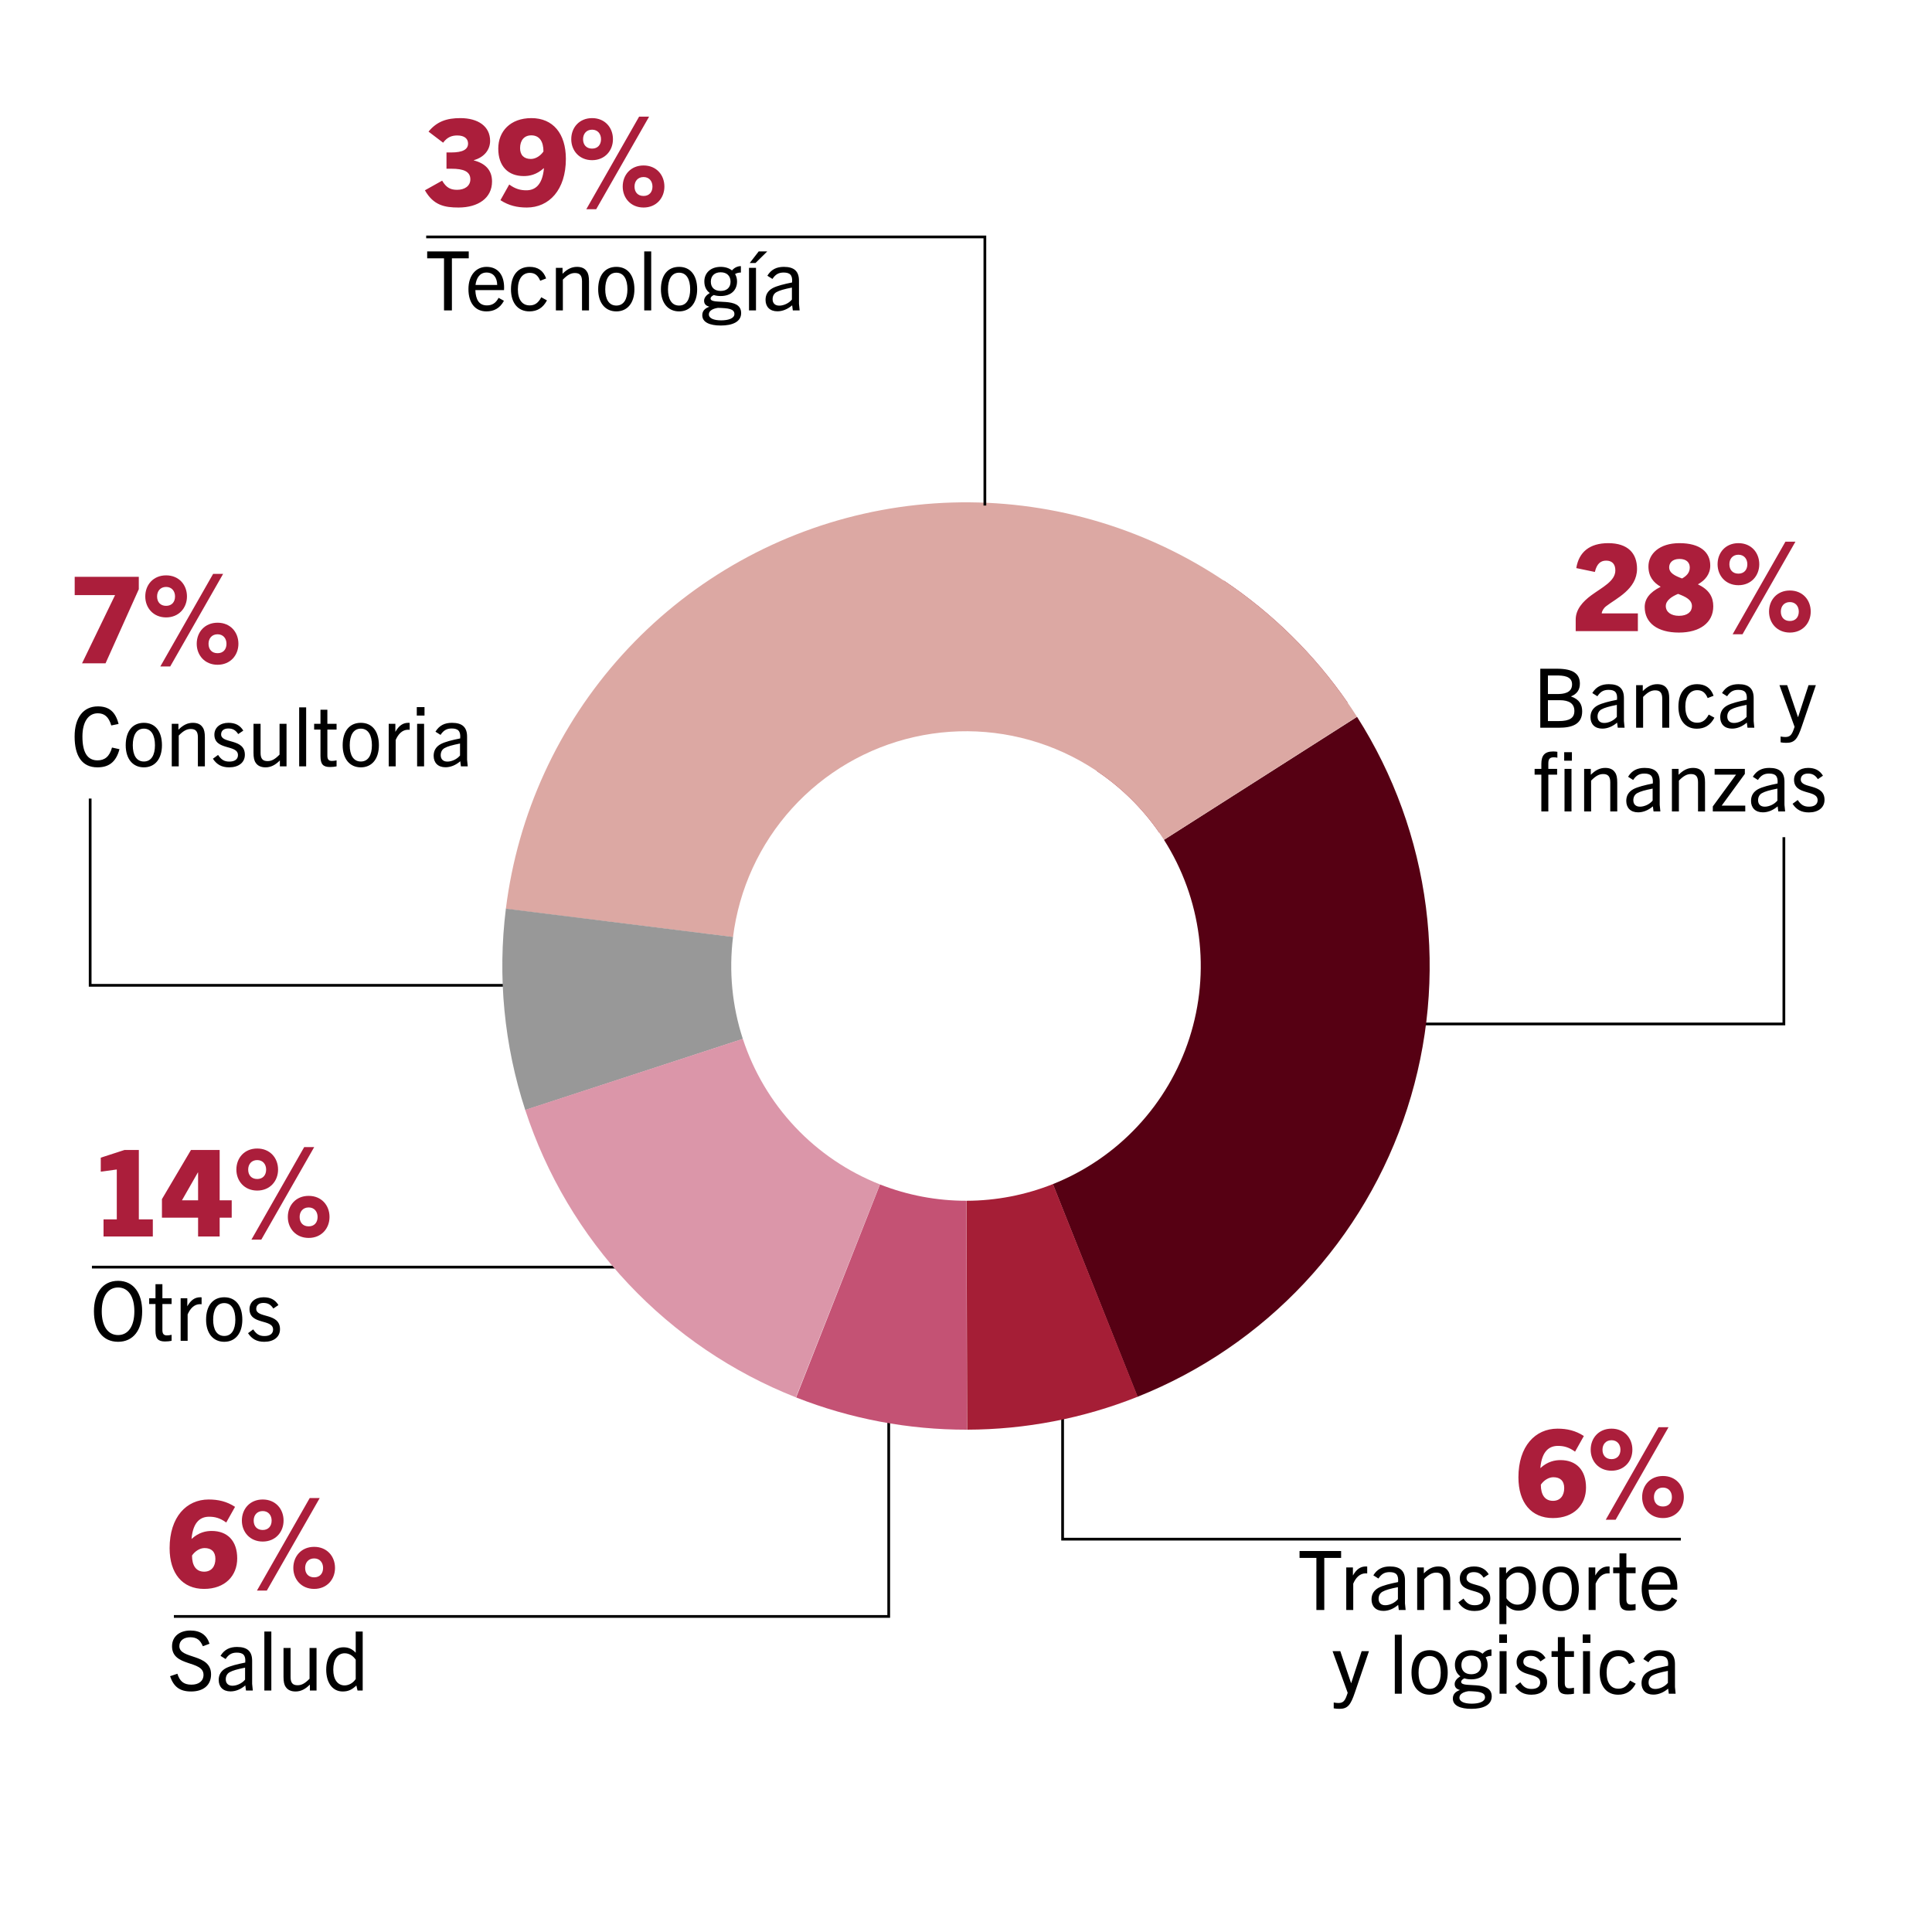<svg width="300" height="300" viewBox="0 0 300 300" fill="none" xmlns="http://www.w3.org/2000/svg">
<rect x="0" y="0" width="300" height="300" fill="#333333" stroke="none"/>
<g clip-path="url(#clip0_583_383)">
<rect width="300" height="300" fill="white"/>
<path d="M93 153H14V124" stroke="black" stroke-width="0.425"/>
<path d="M198 159H277V130" stroke="black" stroke-width="0.425"/>
<path d="M261 239H206.24H165V209" stroke="black" stroke-width="0.425"/>
<path d="M14.275 196.758H101.877" stroke="black" stroke-width="0.425"/>
<path d="M27 251H138V214" stroke="black" stroke-width="0.425"/>
<path d="M210.721 111.309C216.416 120.247 220.068 130.333 221.416 140.845C222.763 151.358 221.773 162.038 218.517 172.124C215.26 182.209 209.817 191.452 202.576 199.191C195.335 206.93 186.475 212.976 176.628 216.895L163.482 183.87C168.468 181.885 172.954 178.825 176.62 174.906C180.286 170.988 183.042 166.308 184.691 161.201C186.34 156.095 186.841 150.687 186.159 145.365C185.476 140.042 183.627 134.936 180.744 130.41L210.721 111.309Z" fill="#560013"/>
<path d="M190.047 90.165C197.588 95.212 204.108 101.64 209.262 109.109L180.005 129.296C177.395 125.515 174.095 122.26 170.276 119.705L190.047 90.165Z" fill="#A51E36"/>
<path d="M78.549 141.13C80.374 126.424 86.693 112.64 96.642 101.658C106.592 90.676 119.688 83.032 134.143 79.768C148.597 76.504 163.707 77.78 177.41 83.422C191.113 89.063 202.741 98.795 210.708 111.29L180.737 130.401C176.704 124.074 170.816 119.147 163.878 116.291C156.94 113.434 149.29 112.788 141.971 114.441C134.653 116.093 128.022 119.964 122.984 125.524C117.947 131.084 114.748 138.063 113.823 145.509L78.549 141.13Z" fill="#DCA8A3"/>
<path d="M81.562 172.365C78.269 162.291 77.242 151.614 78.553 141.097L113.825 145.492C113.162 150.817 113.682 156.223 115.349 161.324L81.562 172.365Z" fill="#989898"/>
<path d="M123.584 216.979C113.724 213.09 104.845 207.073 97.579 199.357C90.314 191.64 84.842 182.415 81.553 172.34L115.345 161.311C117.01 166.412 119.78 171.083 123.459 174.99C127.137 178.897 131.633 181.943 136.625 183.912L123.584 216.979Z" fill="#DB96A9"/>
<path d="M150.137 222C141.062 222.017 132.066 220.319 123.622 216.994L136.645 183.92C140.92 185.603 145.475 186.463 150.069 186.454L150.137 222Z" fill="#C45274"/>
<path d="M245.94 222.982L244.574 225.415C243.601 224.704 242.796 224.517 241.917 224.517C240.682 224.517 239.428 225.19 239.185 227.941H239.222C240.326 226.93 241.449 226.725 242.31 226.725C244.723 226.725 246.276 228.221 246.276 230.991C246.276 233.666 244.405 235.725 241.131 235.725C237.782 235.725 235.78 233.33 235.78 229.4C235.78 224.554 238.399 221.841 241.842 221.841C243.339 221.841 244.649 222.14 245.94 222.982ZM239.26 230.542C239.26 232.095 239.877 233.049 241.15 233.049C242.254 233.049 242.89 232.263 242.89 231.065C242.89 229.943 242.254 229.382 241.206 229.382C240.495 229.382 239.728 229.849 239.26 230.542ZM250.238 226.575C251.117 226.575 251.622 225.976 251.622 225.115C251.622 224.292 251.117 223.637 250.238 223.637C249.34 223.637 248.834 224.292 248.834 225.115C248.834 225.976 249.34 226.575 250.238 226.575ZM250.238 228.371C248.254 228.371 247.001 226.893 247.001 225.115C247.001 223.3 248.254 221.841 250.238 221.841C252.221 221.841 253.475 223.3 253.475 225.115C253.475 226.893 252.221 228.371 250.238 228.371ZM250.874 235.986H249.34L257.535 221.616H259.088L250.874 235.986ZM258.227 233.928C259.107 233.928 259.612 233.33 259.612 232.469C259.612 231.646 259.107 230.991 258.227 230.991C257.329 230.991 256.824 231.646 256.824 232.469C256.824 233.33 257.329 233.928 258.227 233.928ZM258.227 235.725C256.244 235.725 254.99 234.246 254.99 232.469C254.99 230.654 256.244 229.194 258.227 229.194C260.211 229.194 261.464 230.654 261.464 232.469C261.464 234.246 260.211 235.725 258.227 235.725Z" fill="#AB1E3B"/>
<path d="M205.633 250H204.408V241.912H201.793V240.84H208.248V241.912H205.633V250ZM210.131 250H209.046V243.392H210.08V244.642C210.641 243.647 211.279 243.239 212.095 243.239C212.172 243.239 212.21 243.239 212.299 243.251V244.323C212.197 244.31 212.108 244.31 212.057 244.31C211.138 244.31 210.513 245.012 210.131 245.905V250ZM218.266 250H217.207L217.105 249.209C216.403 249.809 215.613 250.14 214.809 250.14C213.648 250.14 212.972 249.439 212.972 248.367C212.972 247.589 213.303 246.964 214.069 246.543C214.732 246.186 215.88 245.905 217.092 245.662C217.194 244.502 216.748 244.119 215.778 244.119C215 244.119 214.503 244.412 214.043 245.114L213.252 244.616C213.852 243.634 214.694 243.239 215.817 243.239C217.437 243.239 218.164 243.94 218.164 245.395V248.967L218.266 250ZM217.067 248.316V246.453C215.855 246.696 215.153 246.887 214.656 247.168C214.26 247.397 214.069 247.793 214.069 248.265C214.069 248.877 214.439 249.26 215.102 249.26C215.791 249.26 216.595 248.89 217.067 248.316ZM225.201 250H224.116V245.484C224.116 244.591 223.785 244.195 223.019 244.195C222.432 244.195 221.897 244.438 221.144 245.216V250H220.059V243.392H221.093V244.31C221.82 243.583 222.509 243.239 223.338 243.239C224.04 243.239 224.55 243.468 224.844 243.927C225.099 244.259 225.201 244.757 225.201 245.497V250ZM231.168 244.45L230.378 244.986C229.957 244.336 229.484 244.119 228.834 244.119C228.132 244.119 227.724 244.476 227.724 245.037C227.724 246.543 231.411 245.586 231.411 248.201C231.411 249.426 230.416 250.153 228.974 250.153C227.801 250.153 227.035 249.707 226.448 248.814L227.252 248.227C227.737 248.954 228.196 249.26 229 249.26C229.867 249.26 230.339 248.877 230.339 248.252C230.339 246.555 226.678 247.576 226.678 245.076C226.678 243.978 227.571 243.239 228.859 243.239C229.905 243.239 230.658 243.608 231.168 244.45ZM233.914 252.194H232.829V243.392H233.863V244.336C234.45 243.621 235.049 243.239 235.942 243.239C237.524 243.239 238.494 244.591 238.494 246.619C238.494 248.763 237.473 250.102 235.802 250.102C235.049 250.102 234.45 249.821 233.914 249.26V252.194ZM233.914 245.318V248.176C234.348 248.814 234.96 249.171 235.623 249.171C236.797 249.171 237.397 248.188 237.397 246.619C237.397 245.088 236.733 244.183 235.649 244.183C235.1 244.183 234.424 244.514 233.914 245.318ZM242.353 250.153C240.631 250.153 239.534 248.839 239.534 246.721C239.534 244.527 240.605 243.239 242.353 243.239C244.101 243.239 245.16 244.527 245.16 246.721C245.16 248.839 244.075 250.153 242.353 250.153ZM242.353 249.247C243.514 249.247 244.075 248.239 244.075 246.721C244.075 245.203 243.527 244.144 242.353 244.144C241.18 244.144 240.631 245.203 240.631 246.721C240.631 248.239 241.192 249.247 242.353 249.247ZM247.768 250H246.683V243.392H247.717V244.642C248.278 243.647 248.916 243.239 249.732 243.239C249.809 243.239 249.847 243.239 249.936 243.251V244.323C249.834 244.31 249.745 244.31 249.694 244.31C248.776 244.31 248.15 245.012 247.768 245.905V250ZM253.974 249.069V250C253.655 250.064 253.349 250.102 252.966 250.102C251.882 250.102 251.473 249.681 251.473 248.393V244.285H250.491V243.392H251.473V241.21H252.545V243.392H253.974V244.285H252.545V248.342C252.545 248.903 252.749 249.158 253.234 249.158C253.476 249.158 253.693 249.132 253.974 249.069ZM260.431 248.507C259.793 249.707 258.824 250.153 257.714 250.153C255.941 250.153 254.92 248.814 254.92 246.696C254.92 244.578 256.081 243.239 257.727 243.239C259.513 243.239 260.457 244.514 260.457 246.453C260.457 246.555 260.457 246.683 260.444 246.849H255.992C256.055 248.316 256.553 249.222 257.79 249.222C258.556 249.222 259.156 248.903 259.602 248.048L260.431 248.507ZM257.727 244.119C256.681 244.119 256.145 244.986 256.017 246.045H259.385C259.372 244.884 258.773 244.119 257.727 244.119ZM210.391 262.796C209.728 264.761 209.269 265.347 207.993 265.347C207.648 265.347 207.368 265.322 207.1 265.271V264.365C207.368 264.416 207.623 264.442 207.827 264.442C208.541 264.442 208.835 264.123 209.141 263.23L209.269 262.86L206.921 256.392H208.12L209.792 261.342H209.817L211.437 256.392H212.573L210.391 262.796ZM217.668 263H216.584V253.84H217.668V263ZM221.996 263.153C220.274 263.153 219.177 261.839 219.177 259.721C219.177 257.527 220.248 256.239 221.996 256.239C223.744 256.239 224.803 257.527 224.803 259.721C224.803 261.839 223.718 263.153 221.996 263.153ZM221.996 262.247C223.157 262.247 223.718 261.239 223.718 259.721C223.718 258.203 223.17 257.144 221.996 257.144C220.822 257.144 220.274 258.203 220.274 259.721C220.274 261.239 220.835 262.247 221.996 262.247ZM230.995 258.497C230.995 259.887 230.039 260.767 228.457 260.767C228.061 260.767 227.691 260.716 227.385 260.614C227.117 260.742 226.887 260.933 226.887 261.15C226.887 262.247 231.633 260.755 231.633 263.421C231.633 264.786 230.255 265.347 228.482 265.347C226.76 265.347 225.599 264.85 225.599 263.753C225.599 263.089 225.982 262.694 226.671 262.439V262.413C226.122 262.273 225.88 261.954 225.88 261.495C225.88 261.035 226.224 260.627 226.76 260.295C226.211 259.9 225.918 259.288 225.918 258.497C225.918 257.195 226.887 256.239 228.457 256.239C229.171 256.239 229.771 256.443 230.204 256.787C230.549 256.404 231.021 256.124 231.595 256.124V257.119C231.251 257.119 230.957 257.195 230.689 257.348C230.893 257.68 230.995 258.076 230.995 258.497ZM229.988 258.548C229.988 257.655 229.426 257.081 228.457 257.081C227.487 257.081 226.926 257.655 226.926 258.548C226.926 259.453 227.513 259.976 228.457 259.976C229.401 259.976 229.988 259.453 229.988 258.548ZM230.587 263.561C230.587 262.758 229.643 262.643 228.036 262.605C227.308 262.707 226.62 263.013 226.62 263.612C226.62 264.237 227.398 264.544 228.533 264.544C229.656 264.544 230.587 264.237 230.587 263.561ZM234.003 255.116H232.803V253.802H234.003V255.116ZM233.939 263H232.854V256.392H233.939V263ZM239.989 257.45L239.198 257.986C238.777 257.336 238.305 257.119 237.654 257.119C236.953 257.119 236.545 257.476 236.545 258.037C236.545 259.543 240.231 258.586 240.231 261.201C240.231 262.426 239.236 263.153 237.795 263.153C236.621 263.153 235.856 262.707 235.269 261.814L236.073 261.227C236.557 261.954 237.017 262.26 237.82 262.26C238.688 262.26 239.16 261.877 239.16 261.252C239.16 259.555 235.498 260.576 235.498 258.076C235.498 256.978 236.391 256.239 237.68 256.239C238.726 256.239 239.479 256.608 239.989 257.45ZM244.406 262.069V263C244.087 263.064 243.781 263.102 243.398 263.102C242.313 263.102 241.905 262.681 241.905 261.393V257.285H240.923V256.392H241.905V254.21H242.977V256.392H244.406V257.285H242.977V261.342C242.977 261.903 243.181 262.158 243.666 262.158C243.908 262.158 244.125 262.132 244.406 262.069ZM246.959 255.116H245.76V253.802H246.959V255.116ZM246.896 263H245.811V256.392H246.896V263ZM253.112 260.959L253.992 261.444C253.38 262.605 252.487 263.153 251.262 263.153C249.476 263.153 248.404 261.826 248.404 259.721C248.404 257.527 249.514 256.239 251.3 256.239C252.525 256.239 253.418 256.774 253.864 258.037L252.946 258.395C252.589 257.54 252.091 257.17 251.326 257.17C250.203 257.17 249.476 258.114 249.476 259.721C249.476 261.354 250.165 262.222 251.313 262.222C252.091 262.222 252.64 261.852 253.112 260.959ZM260.189 263H259.13L259.028 262.209C258.326 262.809 257.535 263.14 256.732 263.14C255.571 263.14 254.895 262.439 254.895 261.367C254.895 260.589 255.226 259.964 255.992 259.543C256.655 259.186 257.803 258.905 259.015 258.662C259.117 257.502 258.671 257.119 257.701 257.119C256.923 257.119 256.425 257.412 255.966 258.114L255.175 257.616C255.775 256.634 256.617 256.239 257.739 256.239C259.36 256.239 260.087 256.94 260.087 258.395V261.967L260.189 263ZM258.99 261.316V259.453C257.778 259.696 257.076 259.887 256.579 260.168C256.183 260.397 255.992 260.793 255.992 261.265C255.992 261.877 256.362 262.26 257.025 262.26C257.714 262.26 258.518 261.89 258.99 261.316Z" fill="black"/>
<path d="M16.389 103H12.74L17.867 92.41H11.599V89.566H21.553V91.493L16.389 103ZM25.795 94.075C26.674 94.075 27.18 93.476 27.18 92.615C27.18 91.792 26.674 91.137 25.795 91.137C24.897 91.137 24.392 91.792 24.392 92.615C24.392 93.476 24.897 94.075 25.795 94.075ZM25.795 95.871C23.811 95.871 22.558 94.393 22.558 92.615C22.558 90.8 23.811 89.341 25.795 89.341C27.778 89.341 29.032 90.8 29.032 92.615C29.032 94.393 27.778 95.871 25.795 95.871ZM26.431 103.486H24.897L33.092 89.116H34.645L26.431 103.486ZM33.784 101.428C34.664 101.428 35.169 100.83 35.169 99.969C35.169 99.145 34.664 98.491 33.784 98.491C32.886 98.491 32.381 99.145 32.381 99.969C32.381 100.83 32.886 101.428 33.784 101.428ZM33.784 103.225C31.801 103.225 30.547 101.746 30.547 99.969C30.547 98.154 31.801 96.694 33.784 96.694C35.768 96.694 37.021 98.154 37.021 99.969C37.021 101.746 35.768 103.225 33.784 103.225Z" fill="#AB1E3B"/>
<path d="M17.392 116.079L18.552 116.334C17.991 118.464 16.766 119.153 15.133 119.153C12.71 119.153 11.587 117.354 11.587 114.369C11.587 111.397 12.965 109.687 15.197 109.687C16.881 109.687 17.927 110.478 18.412 112.417L17.277 112.647C16.881 111.294 16.205 110.759 15.184 110.759C13.705 110.759 12.799 112.111 12.799 114.369C12.799 116.806 13.552 118.069 15.146 118.069C16.243 118.069 17.009 117.495 17.392 116.079ZM22.341 119.153C20.619 119.153 19.521 117.839 19.521 115.721C19.521 113.527 20.593 112.239 22.341 112.239C24.089 112.239 25.148 113.527 25.148 115.721C25.148 117.839 24.063 119.153 22.341 119.153ZM22.341 118.247C23.502 118.247 24.063 117.239 24.063 115.721C24.063 114.203 23.515 113.144 22.341 113.144C21.167 113.144 20.619 114.203 20.619 115.721C20.619 117.239 21.18 118.247 22.341 118.247ZM31.812 119H30.728V114.484C30.728 113.591 30.396 113.195 29.631 113.195C29.044 113.195 28.508 113.438 27.755 114.216V119H26.671V112.392H27.704V113.31C28.431 112.583 29.12 112.239 29.95 112.239C30.651 112.239 31.162 112.468 31.455 112.927C31.71 113.259 31.812 113.757 31.812 114.497V119ZM37.78 113.45L36.989 113.986C36.568 113.336 36.096 113.119 35.445 113.119C34.744 113.119 34.335 113.476 34.335 114.037C34.335 115.543 38.022 114.586 38.022 117.201C38.022 118.426 37.027 119.153 35.586 119.153C34.412 119.153 33.647 118.707 33.06 117.814L33.863 117.227C34.348 117.954 34.807 118.26 35.611 118.26C36.479 118.26 36.951 117.877 36.951 117.252C36.951 115.555 33.289 116.576 33.289 114.076C33.289 112.978 34.182 112.239 35.471 112.239C36.517 112.239 37.27 112.608 37.78 113.45ZM44.493 119H43.459V118.081C42.745 118.796 42.056 119.153 41.227 119.153C40.538 119.153 40.015 118.911 39.721 118.464C39.466 118.12 39.364 117.635 39.364 116.882V112.392H40.462V116.908C40.462 117.801 40.78 118.184 41.546 118.184C42.145 118.184 42.656 117.941 43.408 117.176V112.392H44.493V119ZM47.539 119H46.455V109.84H47.539V119ZM52.263 118.069V119C51.944 119.064 51.638 119.102 51.255 119.102C50.171 119.102 49.763 118.681 49.763 117.393V113.285H48.78V112.392H49.763V110.21H50.834V112.392H52.263V113.285H50.834V117.342C50.834 117.903 51.038 118.158 51.523 118.158C51.765 118.158 51.982 118.132 52.263 118.069ZM56.029 119.153C54.306 119.153 53.209 117.839 53.209 115.721C53.209 113.527 54.281 112.239 56.029 112.239C57.776 112.239 58.835 113.527 58.835 115.721C58.835 117.839 57.751 119.153 56.029 119.153ZM56.029 118.247C57.19 118.247 57.751 117.239 57.751 115.721C57.751 114.203 57.202 113.144 56.029 113.144C54.855 113.144 54.306 114.203 54.306 115.721C54.306 117.239 54.868 118.247 56.029 118.247ZM61.443 119H60.359V112.392H61.392V113.642C61.953 112.647 62.591 112.239 63.408 112.239C63.484 112.239 63.523 112.239 63.612 112.251V113.323C63.51 113.31 63.42 113.31 63.369 113.31C62.451 113.31 61.826 114.012 61.443 114.905V119ZM65.917 111.116H64.718V109.802H65.917V111.116ZM65.853 119H64.769V112.392H65.853V119ZM72.631 119H71.572L71.47 118.209C70.768 118.809 69.977 119.14 69.174 119.14C68.013 119.14 67.337 118.439 67.337 117.367C67.337 116.589 67.668 115.964 68.434 115.543C69.097 115.186 70.245 114.905 71.457 114.662C71.559 113.502 71.113 113.119 70.143 113.119C69.365 113.119 68.867 113.412 68.408 114.114L67.617 113.616C68.217 112.634 69.059 112.239 70.181 112.239C71.802 112.239 72.529 112.94 72.529 114.395V117.967L72.631 119ZM71.432 117.316V115.453C70.22 115.696 69.518 115.887 69.02 116.168C68.625 116.397 68.434 116.793 68.434 117.265C68.434 117.877 68.804 118.26 69.467 118.26C70.156 118.26 70.96 117.89 71.432 117.316Z" fill="black"/>
<path d="M254.328 98H244.674V96.204C244.674 94.613 245.796 93.397 247.087 92.443C248.827 91.171 250.83 90.235 250.83 88.57C250.83 87.578 250.306 87.054 249.407 87.054C248.584 87.054 247.967 87.484 247.649 88.813L244.767 88.214C245.16 85.707 246.863 84.341 249.726 84.341C252.775 84.341 254.197 85.913 254.197 88.326C254.197 91.489 250.942 92.929 249.407 94.127C248.977 94.464 248.734 94.913 248.715 95.249H254.328V98ZM266.036 94.145C266.036 96.728 263.903 98.225 260.703 98.225C257.373 98.225 255.389 96.728 255.389 94.258C255.389 93.004 256.157 91.975 257.841 91.133V91.096C256.774 90.46 255.969 89.561 255.969 87.952C255.969 86.025 257.653 84.341 260.778 84.341C264.034 84.341 265.568 85.763 265.568 87.821C265.568 89.168 264.764 90.104 263.678 90.721V90.759C265.4 91.563 266.036 92.724 266.036 94.145ZM262.724 94.127C262.724 93.135 261.77 92.667 260.572 92.218C259.656 92.593 258.664 93.21 258.664 94.108C258.664 95.044 259.506 95.624 260.703 95.624C262.032 95.624 262.724 94.987 262.724 94.127ZM262.387 88.121C262.387 87.372 261.901 86.792 260.778 86.792C259.618 86.792 259.188 87.484 259.188 88.083C259.188 88.981 260.067 89.412 261.19 89.823C261.863 89.449 262.387 88.944 262.387 88.121ZM269.941 89.075C270.82 89.075 271.326 88.476 271.326 87.615C271.326 86.792 270.82 86.137 269.941 86.137C269.043 86.137 268.538 86.792 268.538 87.615C268.538 88.476 269.043 89.075 269.941 89.075ZM269.941 90.871C267.958 90.871 266.704 89.393 266.704 87.615C266.704 85.8 267.958 84.341 269.941 84.341C271.924 84.341 273.178 85.8 273.178 87.615C273.178 89.393 271.924 90.871 269.941 90.871ZM270.577 98.487H269.043L277.238 84.116H278.791L270.577 98.487ZM277.931 96.428C278.81 96.428 279.315 95.829 279.315 94.969C279.315 94.145 278.81 93.491 277.931 93.491C277.033 93.491 276.527 94.145 276.527 94.969C276.527 95.829 277.033 96.428 277.931 96.428ZM277.931 98.225C275.947 98.225 274.694 96.746 274.694 94.969C274.694 93.154 275.947 91.694 277.931 91.694C279.914 91.694 281.168 93.154 281.168 94.969C281.168 96.746 279.914 98.225 277.931 98.225Z" fill="#AB1E3B"/>
<path d="M242.095 113H239.174V103.84H241.763C244.238 103.84 245.323 104.593 245.323 106.162C245.323 107.106 244.864 107.769 243.958 108.127V108.152C245.297 108.611 245.68 109.466 245.68 110.461C245.68 112.528 243.983 113 242.095 113ZM240.36 107.769H241.827C242.72 107.769 244.111 107.642 244.111 106.264C244.111 104.976 242.746 104.886 241.674 104.886H240.36V107.769ZM240.36 111.967H242.044C243.741 111.967 244.468 111.482 244.468 110.397C244.468 109.249 243.652 108.726 242.197 108.726H240.36V111.967ZM252.264 113H251.205L251.103 112.209C250.401 112.809 249.61 113.14 248.806 113.14C247.645 113.14 246.969 112.439 246.969 111.367C246.969 110.589 247.301 109.964 248.066 109.543C248.73 109.186 249.878 108.905 251.09 108.662C251.192 107.502 250.746 107.119 249.776 107.119C248.998 107.119 248.5 107.412 248.041 108.114L247.25 107.616C247.85 106.634 248.692 106.239 249.814 106.239C251.434 106.239 252.162 106.94 252.162 108.395V111.967L252.264 113ZM251.064 111.316V109.453C249.853 109.696 249.151 109.887 248.653 110.168C248.258 110.397 248.066 110.793 248.066 111.265C248.066 111.877 248.436 112.26 249.1 112.26C249.789 112.26 250.592 111.89 251.064 111.316ZM259.198 113H258.114V108.484C258.114 107.591 257.782 107.195 257.017 107.195C256.43 107.195 255.894 107.438 255.141 108.216V113H254.057V106.392H255.09V107.31C255.818 106.583 256.507 106.239 257.336 106.239C258.037 106.239 258.548 106.468 258.841 106.927C259.096 107.259 259.198 107.757 259.198 108.497V113ZM265.332 110.959L266.212 111.444C265.6 112.605 264.707 113.153 263.482 113.153C261.696 113.153 260.624 111.826 260.624 109.721C260.624 107.527 261.734 106.239 263.52 106.239C264.745 106.239 265.638 106.774 266.085 108.037L265.166 108.395C264.809 107.54 264.311 107.17 263.546 107.17C262.423 107.17 261.696 108.114 261.696 109.721C261.696 111.354 262.385 112.222 263.533 112.222C264.311 112.222 264.86 111.852 265.332 110.959ZM272.409 113H271.35L271.248 112.209C270.546 112.809 269.756 113.14 268.952 113.14C267.791 113.14 267.115 112.439 267.115 111.367C267.115 110.589 267.446 109.964 268.212 109.543C268.875 109.186 270.023 108.905 271.235 108.662C271.337 107.502 270.891 107.119 269.921 107.119C269.143 107.119 268.646 107.412 268.186 108.114L267.395 107.616C267.995 106.634 268.837 106.239 269.96 106.239C271.58 106.239 272.307 106.94 272.307 108.395V111.967L272.409 113ZM271.21 111.316V109.453C269.998 109.696 269.296 109.887 268.799 110.168C268.403 110.397 268.212 110.793 268.212 111.265C268.212 111.877 268.582 112.26 269.245 112.26C269.934 112.26 270.738 111.89 271.21 111.316ZM279.783 112.796C279.12 114.761 278.661 115.347 277.385 115.347C277.041 115.347 276.76 115.322 276.492 115.271V114.365C276.76 114.416 277.015 114.442 277.219 114.442C277.934 114.442 278.227 114.123 278.533 113.23L278.661 112.86L276.313 106.392H277.513L279.184 111.342H279.209L280.83 106.392H281.965L279.783 112.796ZM244.085 118.116H242.886V116.802H244.085V118.116ZM244.022 126H242.937V119.392H244.022V126ZM240.424 126H239.34V120.285H238.293V119.392H239.34V118.613C239.34 117.338 239.837 116.687 241.164 116.687C241.381 116.687 241.598 116.7 241.827 116.738V117.657C241.661 117.618 241.47 117.593 241.304 117.593C240.73 117.593 240.424 117.771 240.424 118.524V119.392H241.789V120.285H240.424V126ZM251.125 126H250.041V121.484C250.041 120.591 249.709 120.195 248.944 120.195C248.357 120.195 247.821 120.438 247.068 121.216V126H245.984V119.392H247.017V120.31C247.745 119.583 248.433 119.239 249.263 119.239C249.964 119.239 250.475 119.468 250.768 119.927C251.023 120.259 251.125 120.757 251.125 121.497V126ZM257.82 126H256.761L256.659 125.209C255.958 125.809 255.167 126.14 254.363 126.14C253.202 126.14 252.526 125.439 252.526 124.367C252.526 123.589 252.858 122.964 253.623 122.543C254.286 122.186 255.435 121.905 256.646 121.662C256.749 120.502 256.302 120.119 255.332 120.119C254.554 120.119 254.057 120.412 253.597 121.114L252.806 120.616C253.406 119.634 254.248 119.239 255.371 119.239C256.991 119.239 257.718 119.94 257.718 121.395V124.967L257.82 126ZM256.621 124.316V122.453C255.409 122.696 254.707 122.887 254.21 123.168C253.814 123.397 253.623 123.793 253.623 124.265C253.623 124.877 253.993 125.26 254.656 125.26C255.345 125.26 256.149 124.89 256.621 124.316ZM264.755 126H263.67V121.484C263.67 120.591 263.339 120.195 262.573 120.195C261.986 120.195 261.451 120.438 260.698 121.216V126H259.614V119.392H260.647V120.31C261.374 119.583 262.063 119.239 262.892 119.239C263.594 119.239 264.104 119.468 264.398 119.927C264.653 120.259 264.755 120.757 264.755 121.497V126ZM271.003 126H265.964V125.222L269.574 120.285H266.245V119.392H270.939V120.17L267.342 125.094H271.003V126ZM277.193 126H276.134L276.032 125.209C275.331 125.809 274.54 126.14 273.736 126.14C272.575 126.14 271.899 125.439 271.899 124.367C271.899 123.589 272.23 122.964 272.996 122.543C273.659 122.186 274.807 121.905 276.019 121.662C276.122 120.502 275.675 120.119 274.705 120.119C273.927 120.119 273.43 120.412 272.97 121.114L272.179 120.616C272.779 119.634 273.621 119.239 274.744 119.239C276.364 119.239 277.091 119.94 277.091 121.395V124.967L277.193 126ZM275.994 124.316V122.453C274.782 122.696 274.08 122.887 273.583 123.168C273.187 123.397 272.996 123.793 272.996 124.265C272.996 124.877 273.366 125.26 274.029 125.26C274.718 125.26 275.522 124.89 275.994 124.316ZM283.069 120.45L282.278 120.986C281.857 120.336 281.385 120.119 280.734 120.119C280.033 120.119 279.624 120.476 279.624 121.037C279.624 122.543 283.311 121.586 283.311 124.201C283.311 125.426 282.316 126.153 280.875 126.153C279.701 126.153 278.936 125.707 278.349 124.814L279.152 124.227C279.637 124.954 280.096 125.26 280.9 125.26C281.768 125.26 282.24 124.877 282.24 124.252C282.24 122.555 278.578 123.576 278.578 121.076C278.578 119.978 279.471 119.239 280.76 119.239C281.806 119.239 282.559 119.608 283.069 120.45Z" fill="black"/>
<path d="M23.73 192H16.077V189.343H18.135V181.597L15.647 181.933V179.763L19.333 178.566H21.559V189.343H23.73V192ZM34.109 192H30.759V189.081H25.146V186.2L29.656 178.566H34.109V186.387H35.98V189.081H34.109V192ZM30.759 186.387V182.064H30.722L28.252 186.387H30.759ZM39.941 183.075C40.821 183.075 41.326 182.476 41.326 181.615C41.326 180.792 40.821 180.137 39.941 180.137C39.043 180.137 38.538 180.792 38.538 181.615C38.538 182.476 39.043 183.075 39.941 183.075ZM39.941 184.871C37.958 184.871 36.704 183.393 36.704 181.615C36.704 179.8 37.958 178.341 39.941 178.341C41.924 178.341 43.178 179.8 43.178 181.615C43.178 183.393 41.924 184.871 39.941 184.871ZM40.577 192.486H39.043L47.238 178.116H48.791L40.577 192.486ZM47.931 190.428C48.81 190.428 49.315 189.83 49.315 188.969C49.315 188.146 48.81 187.491 47.931 187.491C47.032 187.491 46.527 188.146 46.527 188.969C46.527 189.83 47.032 190.428 47.931 190.428ZM47.931 192.225C45.947 192.225 44.694 190.746 44.694 188.969C44.694 187.154 45.947 185.694 47.931 185.694C49.914 185.694 51.168 187.154 51.168 188.969C51.168 190.746 49.914 192.225 47.931 192.225Z" fill="#AB1E3B"/>
<path d="M18.337 208.353C15.977 208.353 14.587 206.542 14.587 203.62C14.587 200.89 15.875 198.887 18.337 198.887C20.8 198.887 22.076 200.89 22.076 203.62C22.076 206.542 20.685 208.353 18.337 208.353ZM18.337 207.307C19.907 207.307 20.863 205.942 20.863 203.62C20.863 201.285 19.894 199.92 18.337 199.92C16.768 199.92 15.799 201.285 15.799 203.62C15.799 205.942 16.768 207.307 18.337 207.307ZM26.646 207.269V208.2C26.327 208.264 26.021 208.302 25.638 208.302C24.553 208.302 24.145 207.881 24.145 206.593V202.485H23.163V201.592H24.145V199.41H25.217V201.592H26.646V202.485H25.217V206.542C25.217 207.103 25.421 207.358 25.906 207.358C26.148 207.358 26.365 207.333 26.646 207.269ZM29.136 208.2H28.051V201.592H29.085V202.842C29.646 201.847 30.284 201.439 31.1 201.439C31.177 201.439 31.215 201.439 31.304 201.451V202.523C31.202 202.51 31.113 202.51 31.062 202.51C30.143 202.51 29.518 203.212 29.136 204.105V208.2ZM34.822 208.353C33.099 208.353 32.002 207.039 32.002 204.921C32.002 202.727 33.074 201.439 34.822 201.439C36.569 201.439 37.628 202.727 37.628 204.921C37.628 207.039 36.544 208.353 34.822 208.353ZM34.822 207.447C35.983 207.447 36.544 206.439 36.544 204.921C36.544 203.403 35.995 202.344 34.822 202.344C33.648 202.344 33.099 203.403 33.099 204.921C33.099 206.439 33.661 207.447 34.822 207.447ZM43.234 202.65L42.443 203.186C42.022 202.536 41.55 202.319 40.9 202.319C40.198 202.319 39.79 202.676 39.79 203.237C39.79 204.743 43.477 203.786 43.477 206.401C43.477 207.626 42.481 208.353 41.04 208.353C39.866 208.353 39.101 207.907 38.514 207.014L39.318 206.427C39.802 207.154 40.262 207.46 41.065 207.46C41.933 207.46 42.405 207.077 42.405 206.452C42.405 204.755 38.744 205.776 38.744 203.276C38.744 202.178 39.637 201.439 40.925 201.439C41.971 201.439 42.724 201.809 43.234 202.65Z" fill="black"/>
<path d="M36.497 233.982L35.131 236.415C34.158 235.704 33.353 235.517 32.474 235.517C31.239 235.517 29.985 236.19 29.742 238.941H29.78C30.884 237.93 32.006 237.725 32.867 237.725C35.281 237.725 36.834 239.221 36.834 241.991C36.834 244.666 34.963 246.725 31.688 246.725C28.339 246.725 26.337 244.33 26.337 240.4C26.337 235.554 28.956 232.841 32.399 232.841C33.896 232.841 35.206 233.14 36.497 233.982ZM29.817 241.542C29.817 243.095 30.434 244.049 31.707 244.049C32.811 244.049 33.447 243.263 33.447 242.065C33.447 240.943 32.811 240.382 31.763 240.382C31.052 240.382 30.285 240.849 29.817 241.542ZM40.795 237.575C41.674 237.575 42.179 236.976 42.179 236.115C42.179 235.292 41.674 234.637 40.795 234.637C39.897 234.637 39.392 235.292 39.392 236.115C39.392 236.976 39.897 237.575 40.795 237.575ZM40.795 239.371C38.812 239.371 37.558 237.893 37.558 236.115C37.558 234.3 38.812 232.841 40.795 232.841C42.778 232.841 44.032 234.3 44.032 236.115C44.032 237.893 42.778 239.371 40.795 239.371ZM41.431 246.986H39.897L48.092 232.616H49.645L41.431 246.986ZM48.784 244.928C49.664 244.928 50.169 244.33 50.169 243.469C50.169 242.646 49.664 241.991 48.784 241.991C47.886 241.991 47.381 242.646 47.381 243.469C47.381 244.33 47.886 244.928 48.784 244.928ZM48.784 246.725C46.801 246.725 45.547 245.246 45.547 243.469C45.547 241.654 46.801 240.194 48.784 240.194C50.768 240.194 52.021 241.654 52.021 243.469C52.021 245.246 50.768 246.725 48.784 246.725Z" fill="#AB1E3B"/>
<path d="M32.532 255.241L31.498 255.624C31.103 254.68 30.567 254.233 29.559 254.233C28.552 254.233 27.85 254.731 27.85 255.611C27.85 257.69 32.774 256.695 32.774 259.987C32.774 261.747 31.498 262.653 29.674 262.653C27.939 262.653 26.97 261.939 26.408 260.28L27.544 259.897C27.914 261.046 28.5 261.594 29.725 261.594C30.835 261.594 31.601 261.058 31.601 260.063C31.601 257.767 26.714 258.877 26.714 255.636C26.714 254.093 27.914 253.187 29.559 253.187C31.154 253.187 32.124 253.914 32.532 255.241ZM39.255 262.5H38.196L38.094 261.709C37.392 262.309 36.601 262.64 35.797 262.64C34.636 262.64 33.96 261.939 33.96 260.867C33.96 260.089 34.292 259.464 35.057 259.043C35.721 258.686 36.869 258.405 38.081 258.162C38.183 257.002 37.736 256.619 36.767 256.619C35.989 256.619 35.491 256.912 35.032 257.614L34.241 257.116C34.84 256.134 35.682 255.739 36.805 255.739C38.425 255.739 39.153 256.44 39.153 257.895V261.467L39.255 262.5ZM38.055 260.816V258.953C36.843 259.196 36.142 259.387 35.644 259.668C35.249 259.897 35.057 260.293 35.057 260.765C35.057 261.377 35.427 261.76 36.091 261.76C36.78 261.76 37.583 261.39 38.055 260.816ZM42.132 262.5H41.048V253.34H42.132V262.5ZM49.152 262.5H48.119V261.581C47.404 262.296 46.716 262.653 45.886 262.653C45.197 262.653 44.674 262.411 44.381 261.964C44.126 261.62 44.024 261.135 44.024 260.382V255.892H45.121V260.408C45.121 261.301 45.44 261.684 46.205 261.684C46.805 261.684 47.315 261.441 48.068 260.676V255.892H49.152V262.5ZM56.319 262.5H55.516L55.337 261.722C54.674 262.36 54.087 262.653 53.219 262.653C51.625 262.653 50.655 261.288 50.655 259.26C50.655 257.129 51.739 255.79 53.347 255.79C54.1 255.79 54.699 256.057 55.235 256.632V253.34H56.319V262.5ZM55.235 260.714V257.716C54.801 257.078 54.189 256.721 53.526 256.721C52.416 256.721 51.752 257.703 51.752 259.272C51.752 260.79 52.428 261.709 53.513 261.709C54.151 261.709 54.84 261.339 55.235 260.714Z" fill="black"/>
<path d="M66.179 36.791H152.93V78.5" stroke="black" stroke-width="0.425"/>
<path d="M76.403 28.183C76.403 30.765 74.233 32.224 71.202 32.224C69.05 32.224 67.31 31.888 65.981 29.549L68.657 28.052C69.331 29.212 70.023 29.474 70.996 29.474C72.137 29.474 73.035 28.894 73.035 27.846C73.035 26.611 71.95 26.2 70.098 26.2H69.331V23.674H70.042C71.894 23.674 72.68 23.187 72.68 22.289C72.68 21.559 72.137 21.035 71.014 21.035C70.229 21.035 69.48 21.241 68.807 22.158L66.543 20.437C67.852 18.846 69.387 18.341 71.482 18.341C74.233 18.341 76.104 19.613 76.104 21.877C76.104 23.206 75.243 24.403 73.578 24.871V24.909C75.318 25.358 76.403 26.387 76.403 28.183ZM84.462 26.125H84.425C83.321 27.135 82.198 27.341 81.338 27.341C78.924 27.341 77.371 25.844 77.371 23.075C77.371 20.399 79.242 18.341 82.516 18.341C85.865 18.341 87.868 20.736 87.868 24.665C87.868 29.511 85.248 32.224 81.805 32.224C80.308 32.224 78.999 31.925 77.707 31.083L79.073 28.651C80.046 29.362 80.851 29.549 81.73 29.549C82.965 29.549 84.219 28.875 84.462 26.125ZM84.387 23.524C84.387 21.971 83.77 21.017 82.498 21.017C81.394 21.017 80.757 21.802 80.757 23C80.757 24.123 81.394 24.684 82.441 24.684C83.152 24.684 83.92 24.216 84.387 23.524ZM91.941 23.075C92.82 23.075 93.326 22.476 93.326 21.615C93.326 20.792 92.82 20.137 91.941 20.137C91.043 20.137 90.538 20.792 90.538 21.615C90.538 22.476 91.043 23.075 91.941 23.075ZM91.941 24.871C89.958 24.871 88.704 23.393 88.704 21.615C88.704 19.8 89.958 18.341 91.941 18.341C93.924 18.341 95.178 19.8 95.178 21.615C95.178 23.393 93.924 24.871 91.941 24.871ZM92.577 32.486H91.043L99.238 18.116H100.791L92.577 32.486ZM99.931 30.428C100.81 30.428 101.315 29.829 101.315 28.969C101.315 28.145 100.81 27.491 99.931 27.491C99.032 27.491 98.527 28.145 98.527 28.969C98.527 29.829 99.032 30.428 99.931 30.428ZM99.931 32.224C97.947 32.224 96.694 30.746 96.694 28.969C96.694 27.154 97.947 25.694 99.931 25.694C101.914 25.694 103.168 27.154 103.168 28.969C103.168 30.746 101.914 32.224 99.931 32.224Z" fill="#AB1E3B"/>
<path d="M70.172 48.2H68.947V40.112H66.332V39.04H72.787V40.112H70.172V48.2ZM78.251 46.707C77.613 47.907 76.644 48.353 75.534 48.353C73.76 48.353 72.74 47.014 72.74 44.896C72.74 42.778 73.901 41.438 75.546 41.438C77.332 41.438 78.277 42.714 78.277 44.653C78.277 44.755 78.277 44.883 78.264 45.049H73.811C73.875 46.516 74.373 47.422 75.61 47.422C76.376 47.422 76.975 47.103 77.422 46.248L78.251 46.707ZM75.546 42.319C74.5 42.319 73.965 43.186 73.837 44.245H77.205C77.192 43.084 76.593 42.319 75.546 42.319ZM84.05 46.159L84.931 46.644C84.318 47.804 83.425 48.353 82.201 48.353C80.415 48.353 79.343 47.026 79.343 44.921C79.343 42.727 80.453 41.438 82.239 41.438C83.463 41.438 84.356 41.974 84.803 43.237L83.885 43.595C83.527 42.74 83.03 42.37 82.264 42.37C81.142 42.37 80.415 43.314 80.415 44.921C80.415 46.554 81.103 47.422 82.252 47.422C83.03 47.422 83.578 47.052 84.05 46.159ZM91.459 48.2H90.375V43.684C90.375 42.791 90.043 42.395 89.278 42.395C88.691 42.395 88.155 42.638 87.402 43.416V48.2H86.318V41.592H87.351V42.51C88.078 41.783 88.767 41.438 89.597 41.438C90.298 41.438 90.808 41.668 91.102 42.127C91.357 42.459 91.459 42.957 91.459 43.697V48.2ZM95.705 48.353C93.982 48.353 92.885 47.039 92.885 44.921C92.885 42.727 93.957 41.438 95.705 41.438C97.452 41.438 98.511 42.727 98.511 44.921C98.511 47.039 97.427 48.353 95.705 48.353ZM95.705 47.447C96.866 47.447 97.427 46.44 97.427 44.921C97.427 43.403 96.878 42.344 95.705 42.344C94.531 42.344 93.982 43.403 93.982 44.921C93.982 46.44 94.544 47.447 95.705 47.447ZM101.119 48.2H100.035V39.04H101.119V48.2ZM105.447 48.353C103.725 48.353 102.628 47.039 102.628 44.921C102.628 42.727 103.699 41.438 105.447 41.438C107.195 41.438 108.254 42.727 108.254 44.921C108.254 47.039 107.169 48.353 105.447 48.353ZM105.447 47.447C106.608 47.447 107.169 46.44 107.169 44.921C107.169 43.403 106.621 42.344 105.447 42.344C104.273 42.344 103.725 43.403 103.725 44.921C103.725 46.44 104.286 47.447 105.447 47.447ZM114.447 43.697C114.447 45.087 113.49 45.967 111.908 45.967C111.512 45.967 111.142 45.916 110.836 45.814C110.568 45.942 110.339 46.133 110.339 46.35C110.339 47.447 115.084 45.955 115.084 48.621C115.084 49.986 113.707 50.547 111.933 50.547C110.211 50.547 109.05 50.05 109.05 48.953C109.05 48.289 109.433 47.894 110.122 47.639V47.613C109.573 47.473 109.331 47.154 109.331 46.695C109.331 46.235 109.675 45.827 110.211 45.495C109.662 45.1 109.369 44.488 109.369 43.697C109.369 42.395 110.339 41.438 111.908 41.438C112.622 41.438 113.222 41.643 113.656 41.987C114 41.604 114.472 41.324 115.046 41.324V42.319C114.702 42.319 114.408 42.395 114.14 42.548C114.344 42.88 114.447 43.276 114.447 43.697ZM113.439 43.748C113.439 42.855 112.877 42.281 111.908 42.281C110.938 42.281 110.377 42.855 110.377 43.748C110.377 44.653 110.964 45.176 111.908 45.176C112.852 45.176 113.439 44.653 113.439 43.748ZM114.038 48.761C114.038 47.958 113.094 47.843 111.487 47.804C110.76 47.907 110.071 48.213 110.071 48.812C110.071 49.438 110.849 49.744 111.984 49.744C113.107 49.744 114.038 49.438 114.038 48.761ZM117.313 40.839H116.42L117.811 39.04H119.138L117.313 40.839ZM117.39 48.2H116.306V41.592H117.39V48.2ZM124.167 48.2H123.109L123.006 47.409C122.305 48.009 121.514 48.34 120.71 48.34C119.549 48.34 118.873 47.639 118.873 46.567C118.873 45.789 119.205 45.164 119.97 44.743C120.634 44.386 121.782 44.105 122.994 43.862C123.096 42.702 122.649 42.319 121.68 42.319C120.901 42.319 120.404 42.612 119.945 43.314L119.154 42.816C119.753 41.834 120.595 41.438 121.718 41.438C123.338 41.438 124.065 42.14 124.065 43.595V47.167L124.167 48.2ZM122.968 46.516V44.653C121.756 44.896 121.055 45.087 120.557 45.368C120.162 45.597 119.97 45.993 119.97 46.465C119.97 47.077 120.34 47.46 121.004 47.46C121.692 47.46 122.496 47.09 122.968 46.516Z" fill="black"/>
<path d="M176.667 216.88C168.238 220.241 159.249 221.978 150.174 222L150.088 186.454C154.683 186.443 159.234 185.564 163.502 183.862L176.667 216.88Z" fill="#A51E36"/>
</g>
<defs>
<clipPath id="clip0_583_383">
<rect width="300" height="300" fill="white"/>
</clipPath>
</defs>
</svg>

